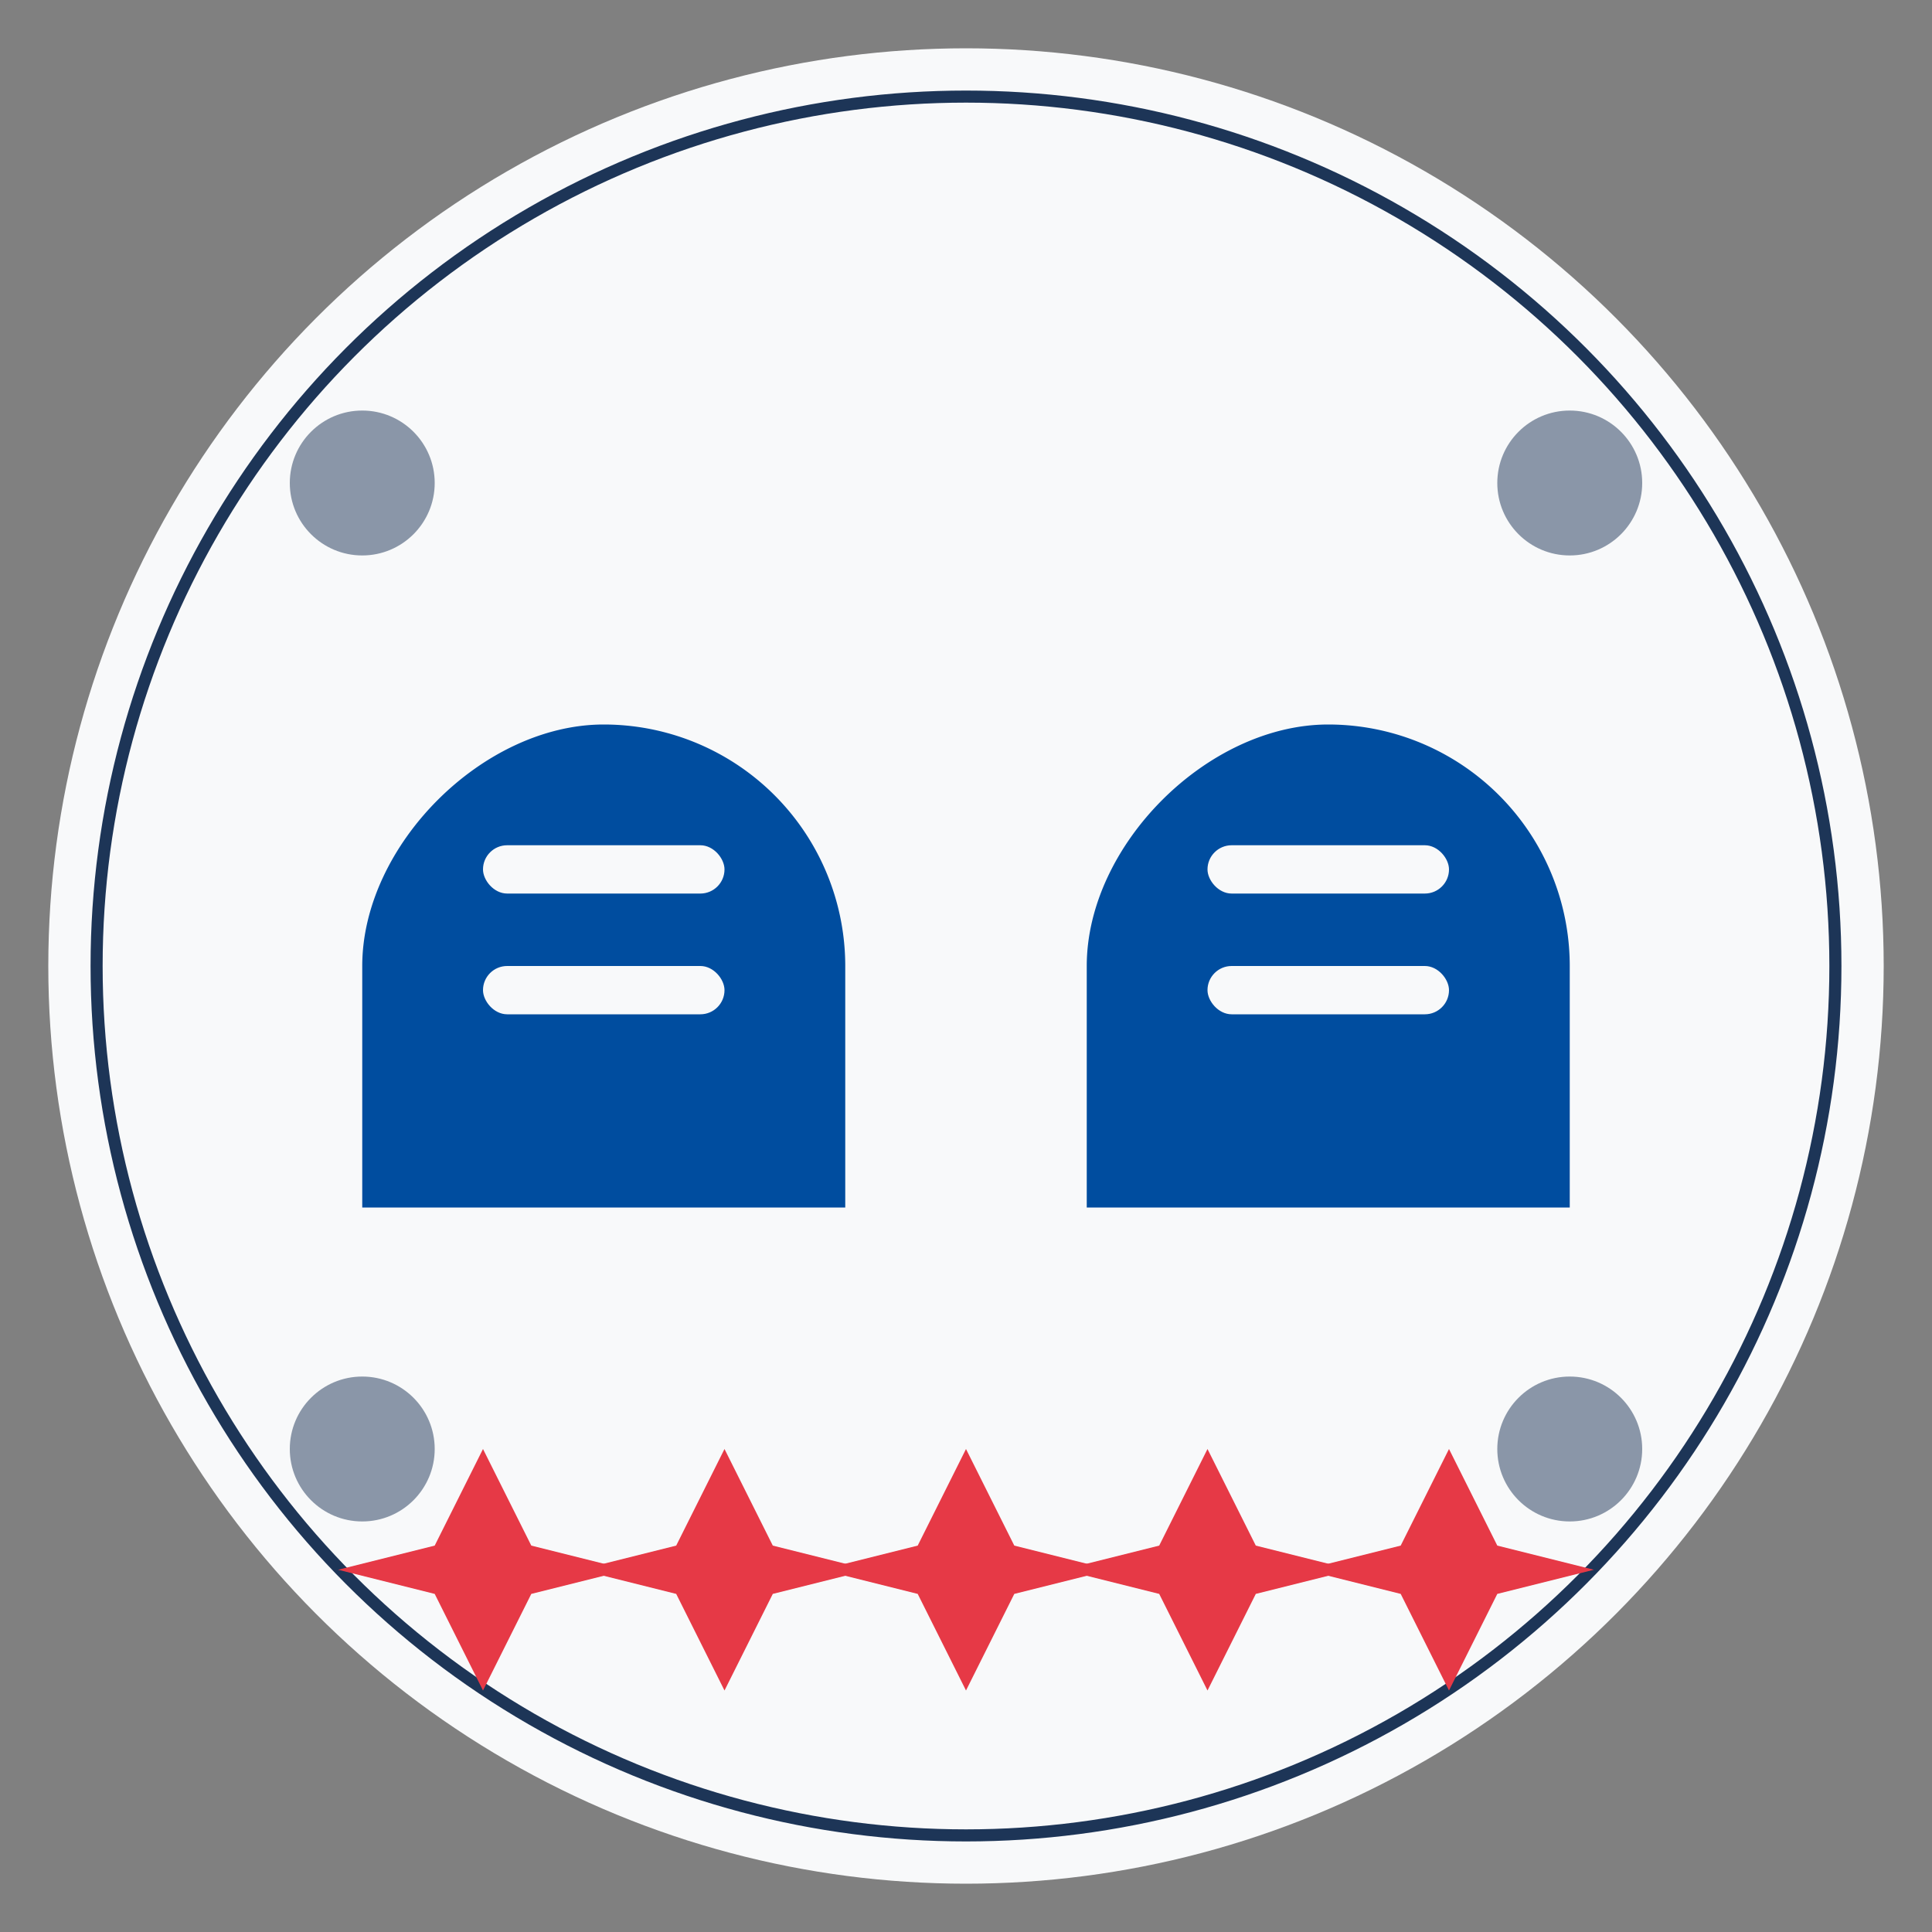 <svg xmlns="http://www.w3.org/2000/svg" width="80" height="80" viewBox="0 0 80 80">
  <rect x="0" y="0" width="80" height="80" fill="#808080" stroke="none"/>
  <style>
    .primary { fill: #004d9f; }
    .secondary { fill: #1d3557; }
    .accent { fill: #e63946; }
    .light { fill: #f8f9fa; }
    .medium { fill: #e9ecef; }
    .dark { fill: #495057; }
  </style>
  
  <!-- Background Circle -->
  <circle cx="40" cy="40" r="38" class="light"/>
  <circle cx="40" cy="40" r="36" class="light" stroke="#1d3557" stroke-width="0.5"/>
  
  <!-- Quote Marks -->
  <g transform="translate(40, 40)">
    <!-- Left Quote -->
    <path class="primary" d="M-25,-10 L-15,-10 A10,10 0 0,1 -5,0 V10 H-25 V0 C-25,-5 -20,-10 -15,-10 Z"/>
    
    <!-- Right Quote -->
    <path class="primary" d="M5,-10 L15,-10 A10,10 0 0,1 25,0 V10 H5 V0 C5,-5 10,-10 15,-10 Z"/>
    
    <!-- Quote Interior Details -->
    <rect x="-20" y="-5" width="10" height="2" rx="1" class="light"/>
    <rect x="-20" y="0" width="10" height="2" rx="1" class="light"/>
    
    <rect x="10" y="-5" width="10" height="2" rx="1" class="light"/>
    <rect x="10" y="0" width="10" height="2" rx="1" class="light"/>
  </g>
  
  <!-- Stars -->
  <g transform="translate(40, 65)">
    <g class="accent">
      <path d="M-20,-5 L-18,-1 L-14,0 L-18,1 L-20,5 L-22,1 L-26,0 L-22,-1 Z"/>
      <path d="M-10,-5 L-8,-1 L-4,0 L-8,1 L-10,5 L-12,1 L-16,0 L-12,-1 Z"/>
      <path d="M0,-5 L2,-1 L6,0 L2,1 L0,5 L-2,1 L-6,0 L-2,-1 Z"/>
      <path d="M10,-5 L12,-1 L16,0 L12,1 L10,5 L8,1 L4,0 L8,-1 Z"/>
      <path d="M20,-5 L22,-1 L26,0 L22,1 L20,5 L18,1 L14,0 L18,-1 Z"/>
    </g>
  </g>
  
  <!-- Decorative Elements -->
  <g>
    <circle cx="15" cy="20" r="3" class="secondary" opacity="0.5"/>
    <circle cx="65" cy="20" r="3" class="secondary" opacity="0.5"/>
    <circle cx="15" cy="60" r="3" class="secondary" opacity="0.5"/>
    <circle cx="65" cy="60" r="3" class="secondary" opacity="0.5"/>
  </g>
</svg>
